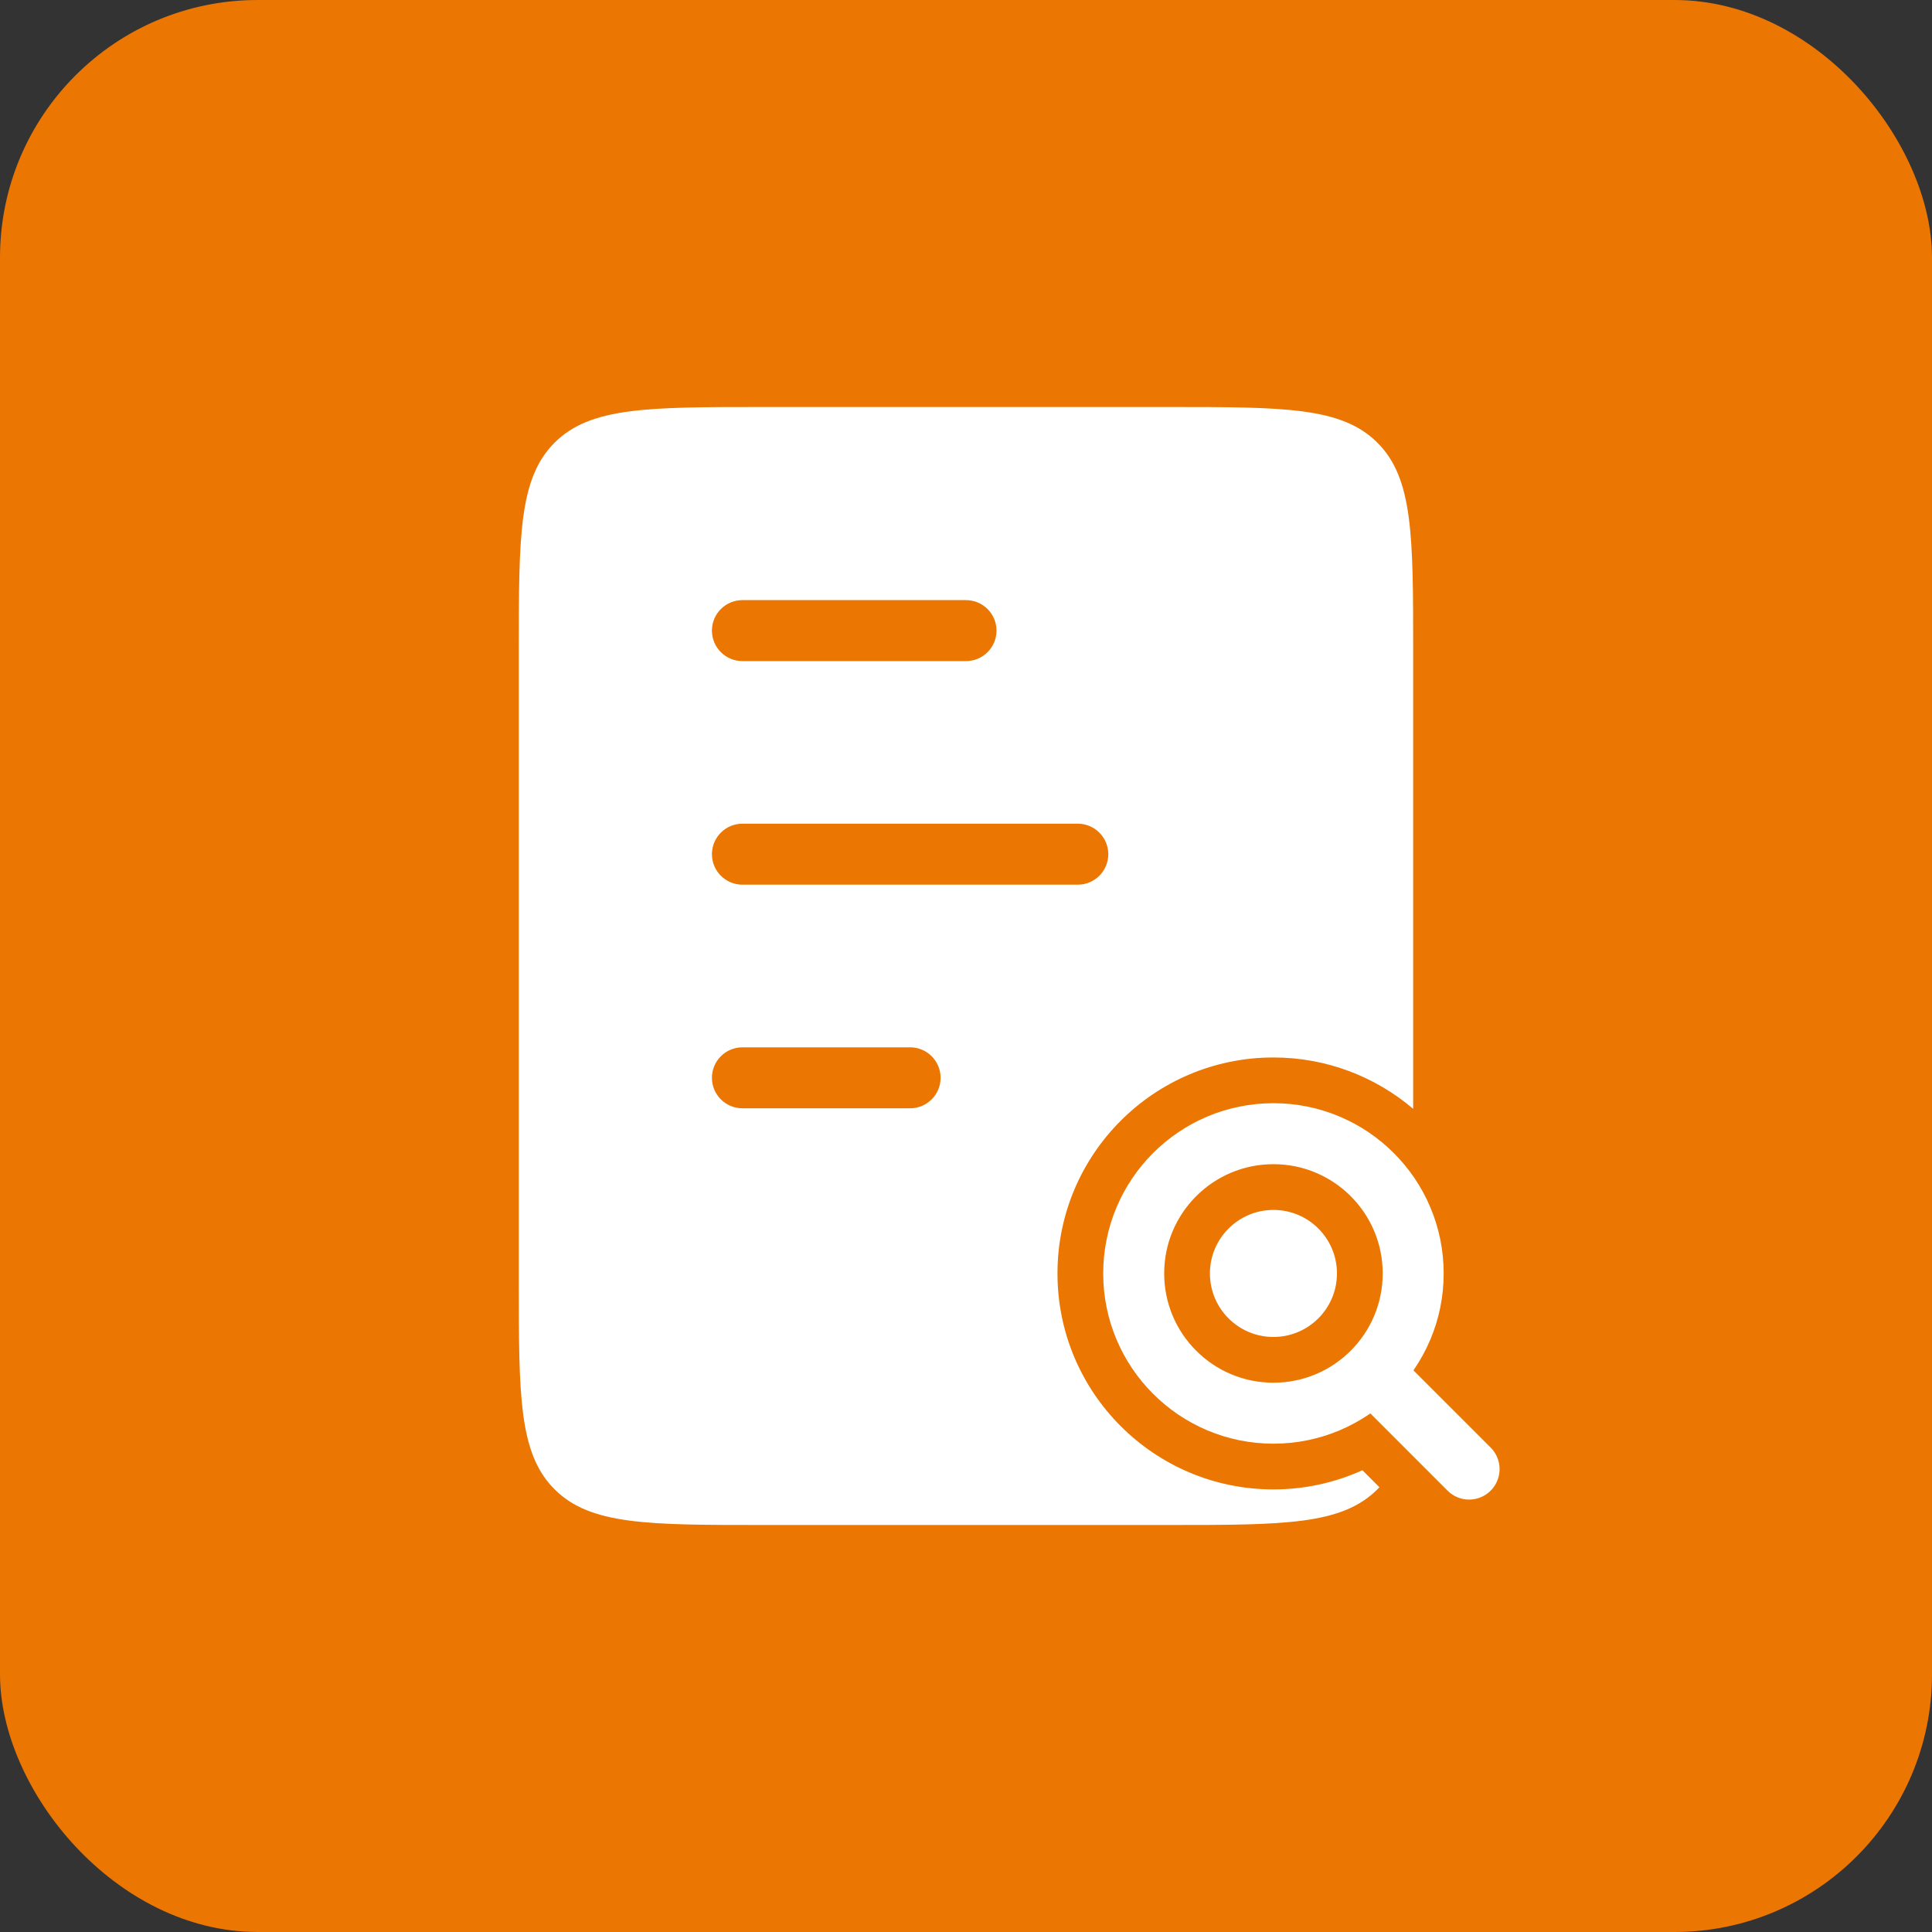 <svg xmlns="http://www.w3.org/2000/svg" width="75" height="75" viewBox="0 0 75 75" fill="none"><rect x="0" y="0" width="75" height="75" fill="#333333" stroke="none"/><rect width="75" height="75" rx="10" fill="#EB7602"></rect><circle cx="49.435" cy="49.435" r="5.425" stroke="white" stroke-width="2.367"></circle><path d="M57.03 57.03L53.775 53.775" stroke="white" stroke-width="2.367" stroke-linecap="round"></path><path d="M45.391 15.8C49.855 15.8 52.086 15.8 53.473 17.187C54.859 18.574 54.859 20.805 54.859 25.269V43.045C53.397 41.802 51.504 41.051 49.435 41.051C44.804 41.052 41.051 44.805 41.051 49.435C41.051 54.065 44.805 57.819 49.435 57.819C50.666 57.819 51.835 57.551 52.889 57.074L53.548 57.733C53.523 57.76 53.499 57.787 53.473 57.813C52.086 59.2 49.854 59.2 45.391 59.2H29.61C25.146 59.2 22.913 59.2 21.526 57.813C20.14 56.426 20.14 54.194 20.14 49.731V25.269C20.14 20.806 20.14 18.574 21.526 17.187C22.913 15.8 25.146 15.8 29.61 15.8H45.391ZM49.435 46.969C50.797 46.969 51.9 48.073 51.901 49.435C51.9 50.797 50.796 51.901 49.435 51.901C48.073 51.901 46.969 50.797 46.969 49.435C46.969 48.074 48.073 46.97 49.435 46.969ZM28.82 40.657C28.167 40.657 27.637 41.187 27.637 41.84C27.637 42.494 28.167 43.024 28.82 43.024H35.33C35.984 43.024 36.514 42.494 36.514 41.84C36.514 41.187 35.984 40.657 35.33 40.657H28.82ZM28.82 31.976C28.167 31.976 27.637 32.506 27.637 33.16C27.637 33.813 28.167 34.343 28.82 34.343H41.84C42.493 34.343 43.023 33.813 43.024 33.16C43.023 32.506 42.493 31.977 41.84 31.976H28.82ZM28.82 23.297C28.167 23.297 27.637 23.826 27.637 24.48C27.637 25.134 28.167 25.664 28.82 25.664H37.5C38.154 25.664 38.684 25.134 38.684 24.48C38.684 23.827 38.154 23.297 37.5 23.297H28.82Z" fill="white"></path></svg>